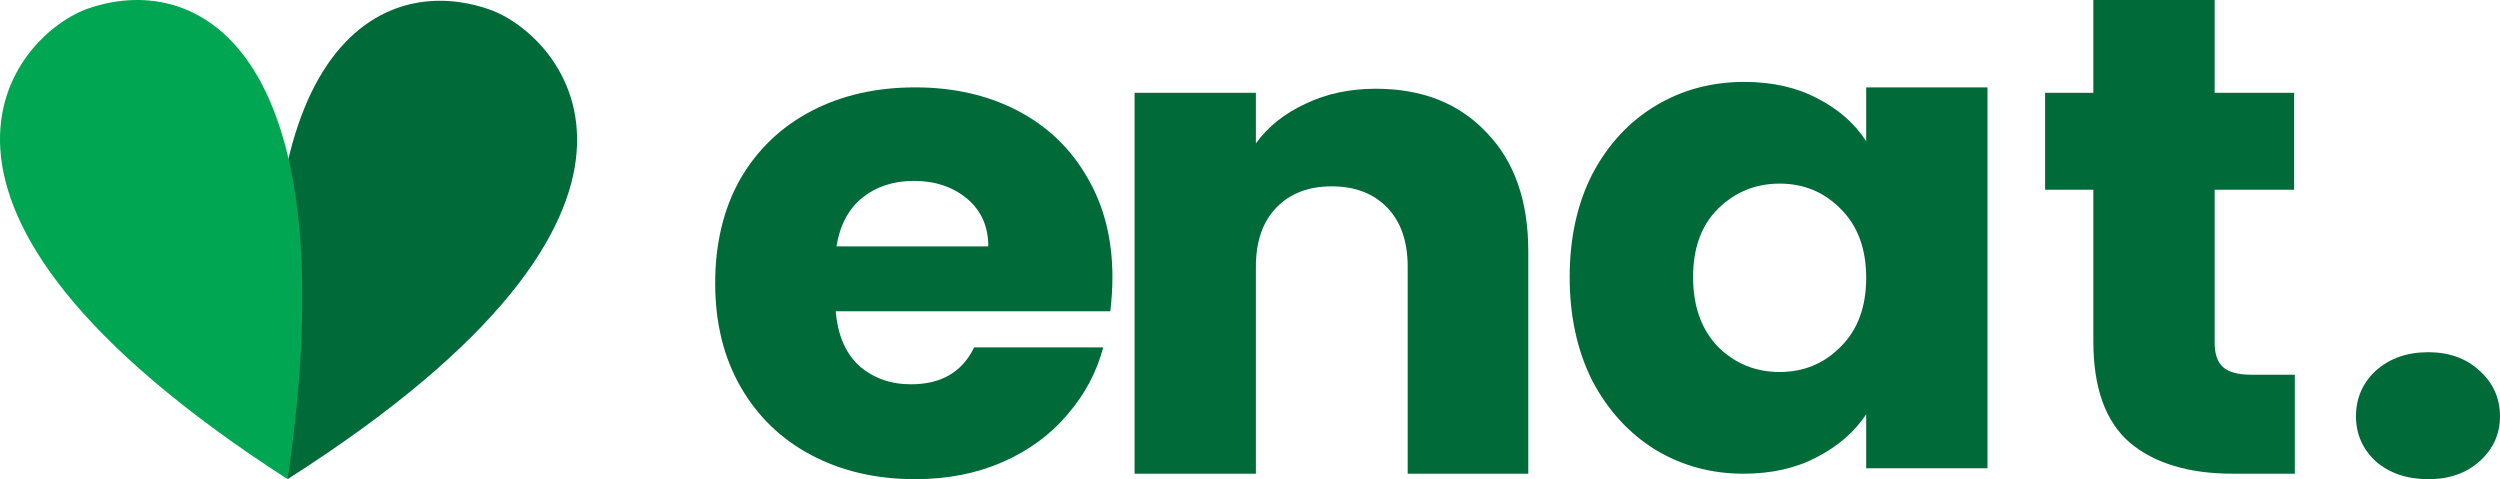 <svg xmlns="http://www.w3.org/2000/svg" fill="none" viewBox="0 0 240 46" height="46" width="240">
<path fill="#006A39" d="M46.923 0.886C54.034 3.33 68.749 19.802 27.607 45.998C21.88 5.364 36.042 -2.853 46.923 0.886Z"></path>
<path fill="#00A651" d="M8.551 0.786C1.426 3.192 -13.383 19.586 27.608 46C33.568 5.398 19.453 -2.895 8.551 0.786Z"></path>
<path fill="#006A39" d="M106.793 26.604C106.793 27.652 106.725 28.745 106.589 29.88H80.234C80.415 32.152 81.165 33.899 82.481 35.123C83.843 36.302 85.5 36.892 87.453 36.892C90.358 36.892 92.379 35.712 93.514 33.353H105.908C105.273 35.756 104.115 37.918 102.435 39.84C100.801 41.763 98.735 43.27 96.238 44.362C93.741 45.454 90.948 46 87.861 46C84.138 46 80.824 45.236 77.918 43.707C75.013 42.178 72.743 39.993 71.108 37.154C69.474 34.314 68.657 30.994 68.657 27.194C68.657 23.393 69.451 20.073 71.04 17.234C72.675 14.394 74.945 12.21 77.85 10.681C80.756 9.152 84.093 8.388 87.861 8.388C91.539 8.388 94.808 9.13 97.668 10.616C100.528 12.101 102.753 14.22 104.342 16.972C105.976 19.724 106.793 22.935 106.793 26.604ZM94.876 23.655C94.876 21.733 94.195 20.204 92.833 19.069C91.471 17.933 89.768 17.365 87.725 17.365C85.773 17.365 84.116 17.911 82.754 19.003C81.437 20.095 80.62 21.646 80.302 23.655H94.876Z"></path>
<path fill="#006A39" d="M132.073 8.519C136.523 8.519 140.064 9.917 142.697 12.712C145.376 15.464 146.715 19.265 146.715 24.114V45.476H135.138V25.621C135.138 23.175 134.48 21.275 133.163 19.92C131.846 18.566 130.076 17.889 127.851 17.889C125.627 17.889 123.856 18.566 122.539 19.92C121.223 21.275 120.564 23.175 120.564 25.621V45.476H108.919V8.912H120.564V13.761C121.745 12.145 123.334 10.878 125.331 9.96C127.329 8.999 129.576 8.519 132.073 8.519Z"></path>
<path fill="#006A39" d="M150.688 26.604C150.688 22.847 151.414 19.549 152.867 16.709C154.365 13.87 156.385 11.686 158.928 10.157C161.47 8.628 164.308 7.863 167.44 7.863C170.119 7.863 172.457 8.388 174.455 9.436C176.498 10.485 178.064 11.861 179.154 13.564V8.388H190.799V44.952H179.154V39.775C178.019 41.479 176.43 42.855 174.387 43.903C172.389 44.952 170.051 45.476 167.372 45.476C164.285 45.476 161.47 44.711 158.928 43.182C156.385 41.61 154.365 39.404 152.867 36.564C151.414 33.681 150.688 30.361 150.688 26.604ZM179.154 26.67C179.154 23.874 178.337 21.668 176.702 20.051C175.113 18.435 173.161 17.627 170.846 17.627C168.53 17.627 166.555 18.435 164.921 20.051C163.332 21.624 162.537 23.808 162.537 26.604C162.537 29.4 163.332 31.628 164.921 33.288C166.555 34.904 168.53 35.712 170.846 35.712C173.161 35.712 175.113 34.904 176.702 33.288C178.337 31.672 179.154 29.465 179.154 26.67Z"></path>
<path fill="#006A39" d="M220.302 35.974V45.476H214.377C210.154 45.476 206.863 44.493 204.502 42.527C202.141 40.518 200.961 37.263 200.961 32.764V18.217H196.33V8.912H200.961V0H212.606V8.912H220.234V18.217H212.606V32.895C212.606 33.987 212.879 34.773 213.423 35.254C213.968 35.734 214.876 35.974 216.147 35.974H220.302Z"></path>
<path fill="#006A39" d="M233.122 46C231.079 46 229.399 45.432 228.082 44.296C226.811 43.117 226.175 41.675 226.175 39.971C226.175 38.224 226.811 36.761 228.082 35.581C229.399 34.402 231.079 33.812 233.122 33.812C235.119 33.812 236.754 34.402 238.025 35.581C239.342 36.761 240 38.224 240 39.971C240 41.675 239.342 43.117 238.025 44.296C236.754 45.432 235.119 46 233.122 46Z"></path>
</svg>
